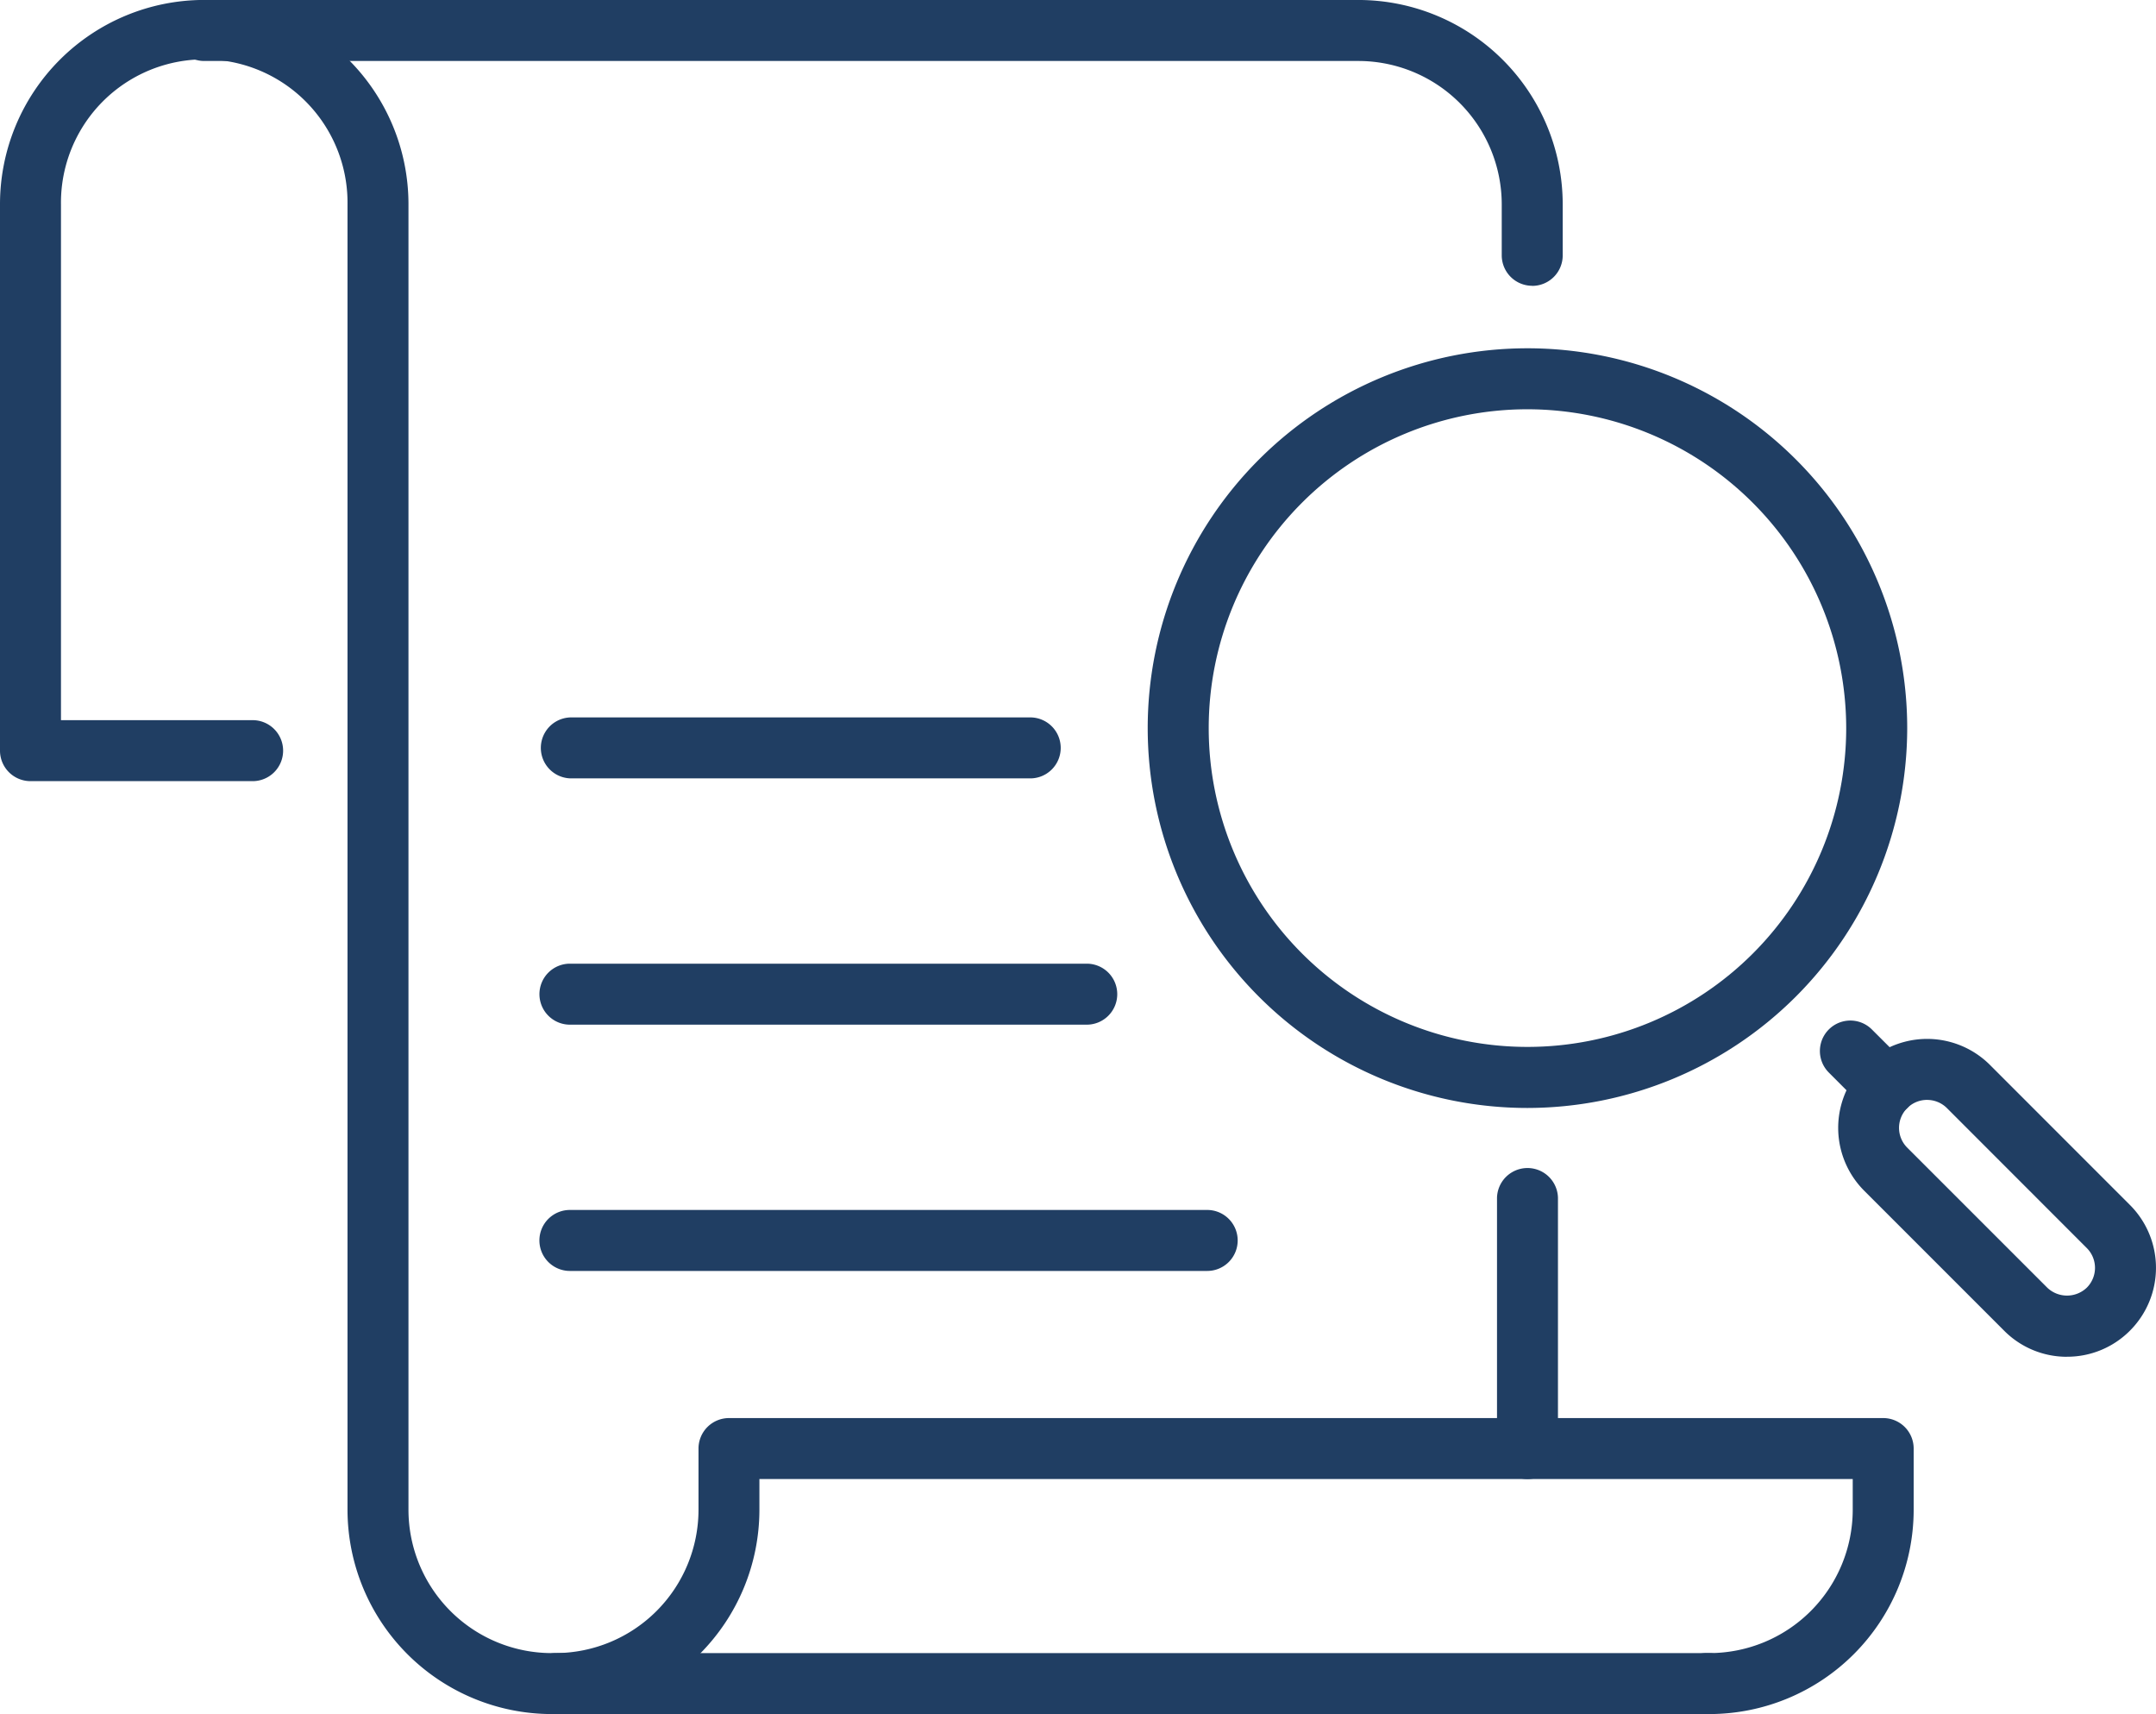 <svg viewBox="0 0 125.812 100" height="100" width="125.812" xmlns:xlink="http://www.w3.org/1999/xlink" xmlns="http://www.w3.org/2000/svg">
  <defs>
    <clipPath id="clip-path">
      <rect fill="#203e63" height="100" width="125.812" id="Rectangle_346"></rect>
    </clipPath>
  </defs>
  <g transform="translate(0 0)" id="Group_2714">
    <g clip-path="url(#clip-path)" transform="translate(0 0)" id="Group_2713">
      <path fill="#203e63" transform="translate(38.434 11.66)" d="M50.7,52.979A22.16,22.16,0,1,1,72.86,30.818,22.185,22.185,0,0,1,50.7,52.979m0-40.762a18.6,18.6,0,1,0,18.6,18.6,18.622,18.622,0,0,0-18.6-18.6" id="Path_3963"></path>
      <path fill="#203e63" transform="translate(60.936 34.162)" d="M49.107,31a1.773,1.773,0,0,1-1.258-.521l-2.074-2.077a1.777,1.777,0,0,1,2.513-2.513l2.077,2.074A1.779,1.779,0,0,1,49.107,31" id="Path_3964"></path>
      <path fill="#203e63" transform="translate(61.554 34.782)" d="M59.067,44.373a5.15,5.15,0,0,1-3.67-1.521l-8.164-8.164a5.189,5.189,0,0,1,7.338-7.34l8.164,8.166a5.184,5.184,0,0,1,0,7.338h0v0a5.156,5.156,0,0,1-3.668,1.518M50.9,29.386a1.632,1.632,0,0,0-1.157,2.788l8.168,8.166a1.671,1.671,0,0,0,2.309,0h0a1.632,1.632,0,0,0,0-2.309l-8.164-8.168a1.64,1.64,0,0,0-1.157-.476" id="Path_3965"></path>
      <path fill="#203e63" transform="translate(5.818 -0.001)" d="M83.594,16.674A1.778,1.778,0,0,1,81.815,14.9v-2.98a8.371,8.371,0,0,0-8.361-8.361H6.1A1.778,1.778,0,1,1,6.1,0H73.455A11.931,11.931,0,0,1,85.373,11.916V14.9a1.778,1.778,0,0,1-1.779,1.779" id="Path_3966"></path>
      <path fill="#203e63" transform="translate(0 -0.001)" d="M99.754,100h-.2a1.779,1.779,0,0,1,0-3.557h.2a8.369,8.369,0,0,0,8.361-8.361V86.289h-63.8v1.793A11.93,11.93,0,0,1,32.4,100h-.2A11.932,11.932,0,0,1,20.279,88.082V11.916a8.361,8.361,0,1,0-16.721,0v30.1H14.7a1.779,1.779,0,1,1,0,3.557H1.779A1.779,1.779,0,0,1,0,43.793V11.916a11.918,11.918,0,0,1,23.836,0V88.082A8.369,8.369,0,0,0,32.2,96.443h.2a8.371,8.371,0,0,0,8.361-8.361V84.511a1.778,1.778,0,0,1,1.779-1.779h67.355a1.777,1.777,0,0,1,1.776,1.779v3.571A11.93,11.93,0,0,1,99.754,100" id="Path_3967"></path>
      <path fill="#203e63" transform="translate(17.571 55.342)" d="M82.183,44.657H14.828a1.779,1.779,0,0,1,0-3.557H82.183a1.779,1.779,0,0,1,0,3.557" id="Path_3968"></path>
      <path fill="#203e63" transform="translate(50.129 39.08)" d="M39.007,47.209a1.778,1.778,0,0,1-1.779-1.779V30.8a1.779,1.779,0,0,1,3.557,0V45.43a1.778,1.778,0,0,1-1.779,1.779" id="Path_3969"></path>
      <path fill="#203e63" transform="translate(18.088 24.017)" d="M41.988,21.394H15.209a1.779,1.779,0,0,1,0-3.557H41.988a1.779,1.779,0,1,1,0,3.557" id="Path_3970"></path>
      <path fill="#203e63" transform="translate(18.088 32.262)" d="M45.287,27.517H15.212a1.779,1.779,0,1,1,0-3.557H45.287a1.779,1.779,0,1,1,0,3.557" id="Path_3971"></path>
      <path fill="#203e63" transform="translate(18.087 40.507)" d="M52.316,33.64H15.211a1.779,1.779,0,1,1,0-3.557H52.316a1.779,1.779,0,1,1,0,3.557" id="Path_3972"></path>
    </g>
  </g>
</svg>
